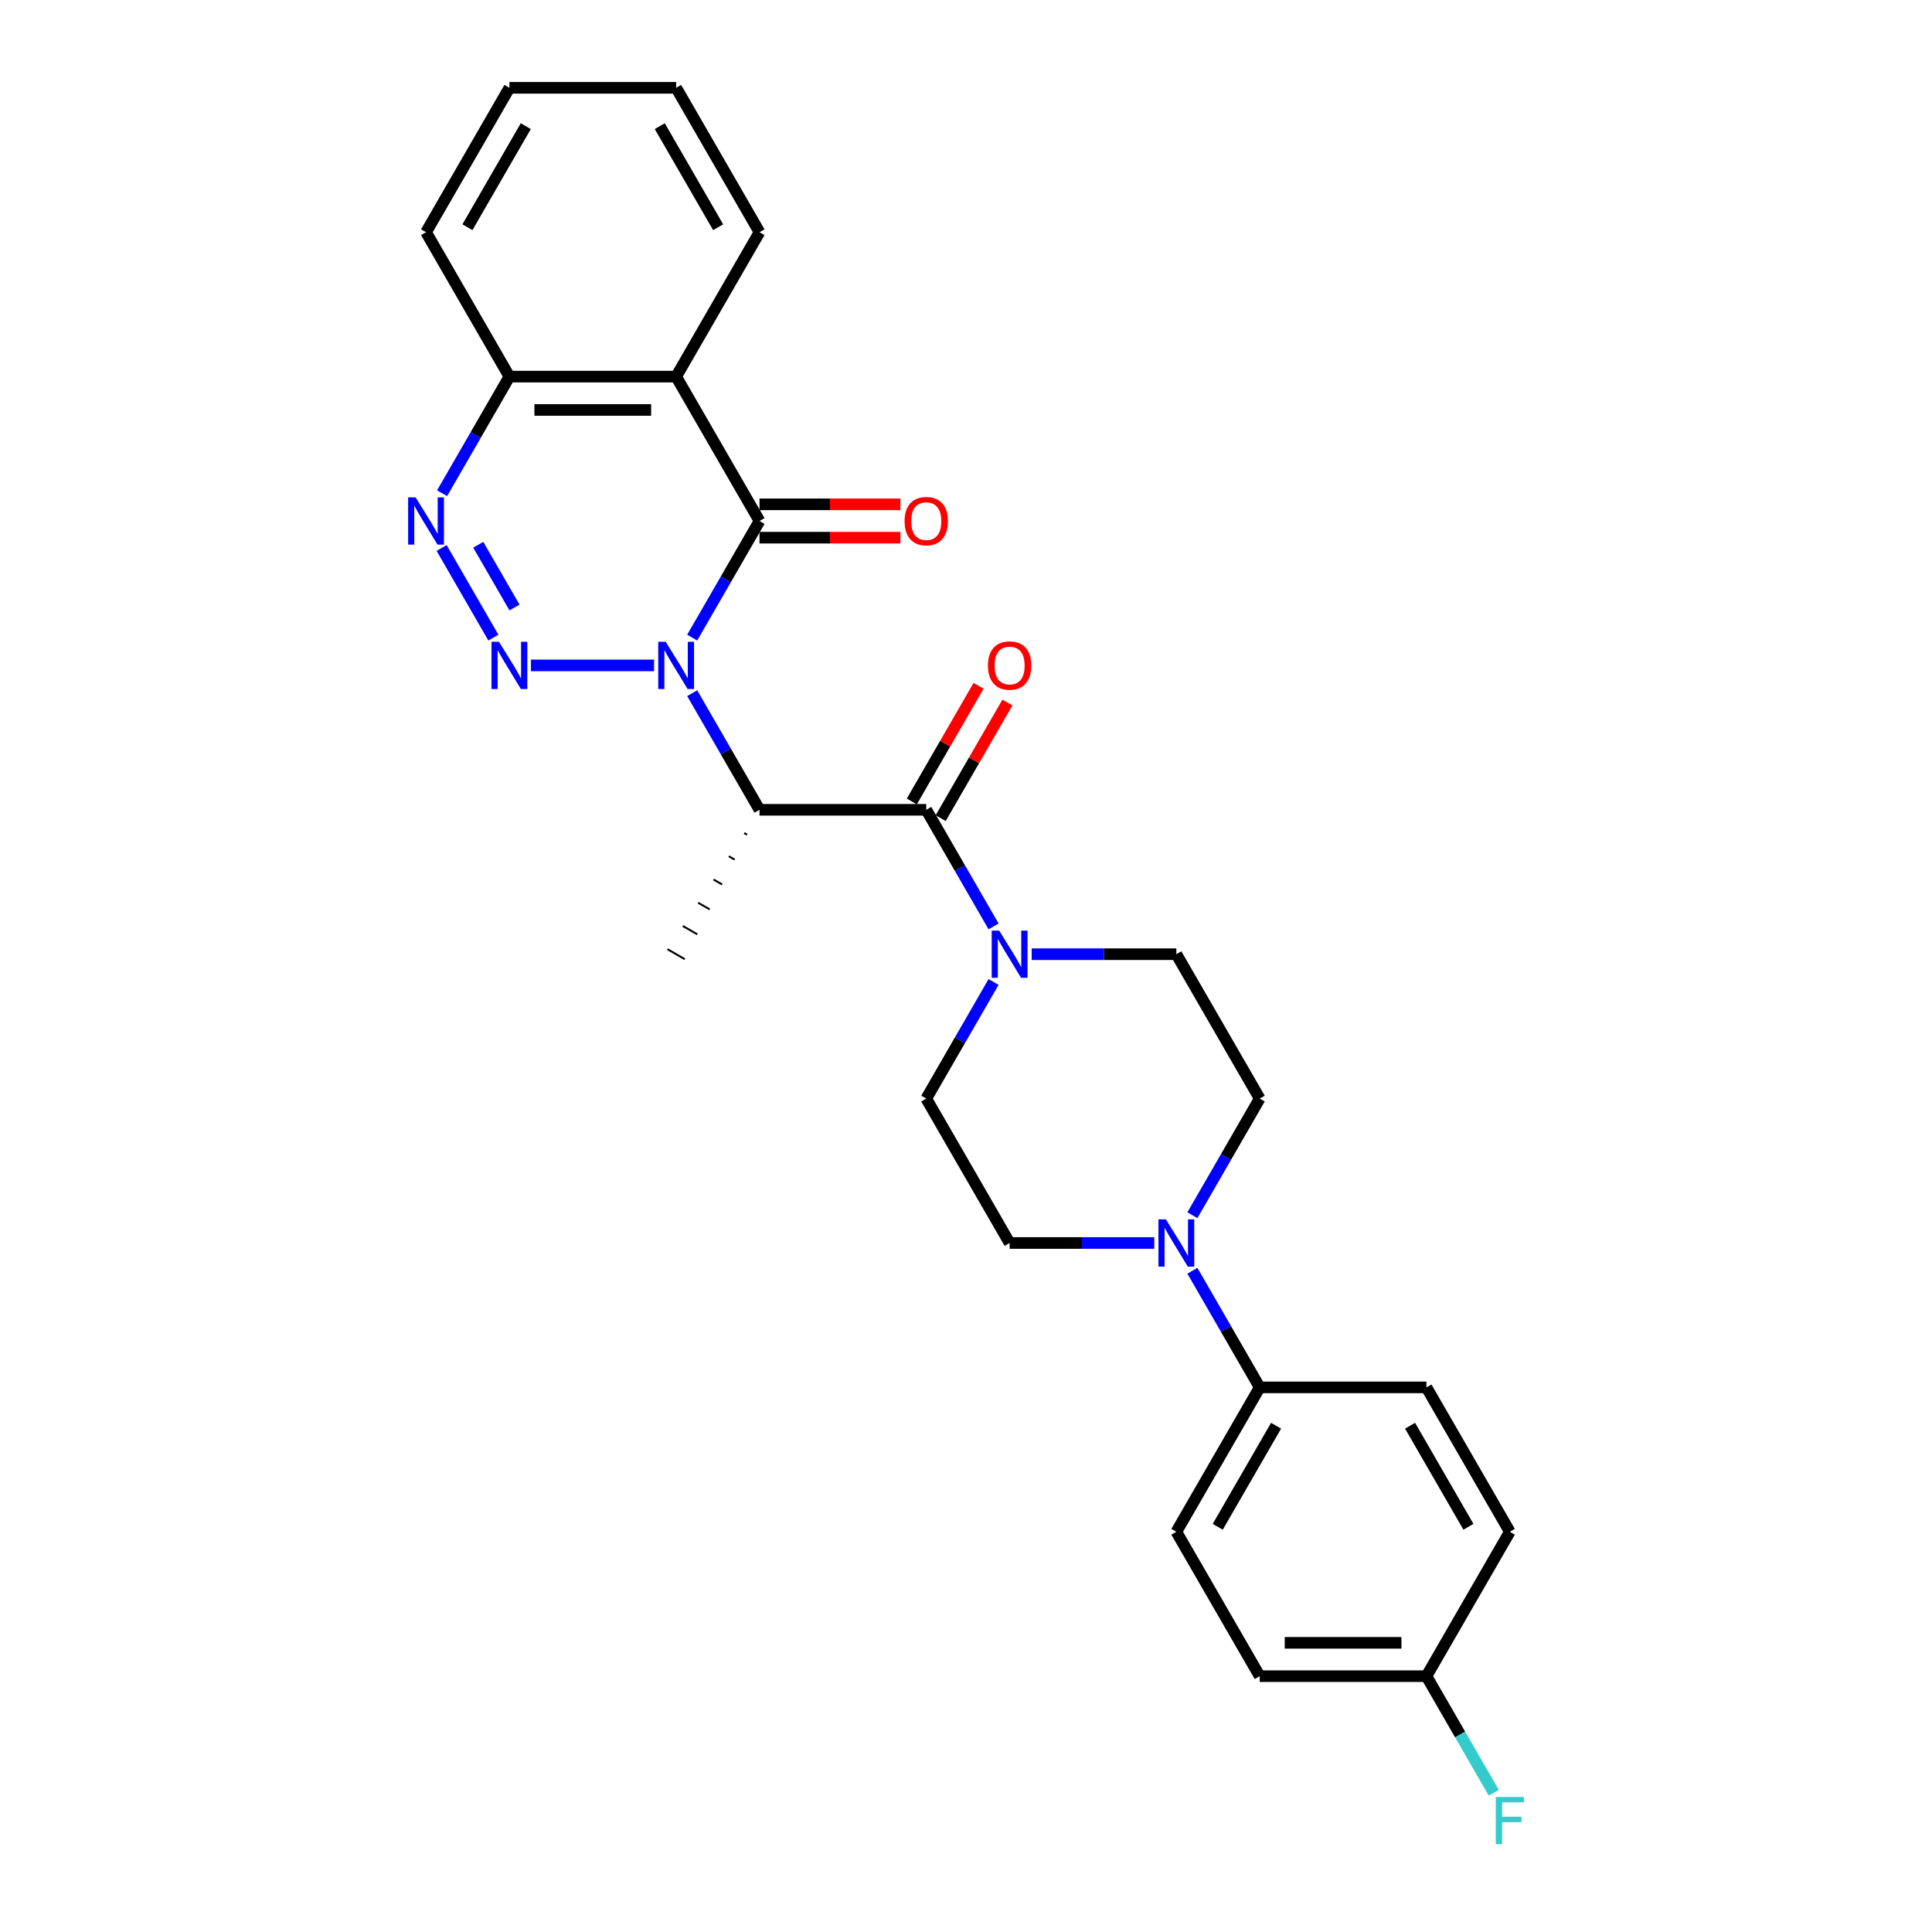 <?xml version='1.0' encoding='iso-8859-1'?>
<svg version='1.1' baseProfile='full'
              xmlns='http://www.w3.org/2000/svg'
                      xmlns:rdkit='http://www.rdkit.org/xml'
                      xmlns:xlink='http://www.w3.org/1999/xlink'
                  xml:space='preserve'
width='1000px' height='1000px' viewBox='0 0 1000 1000'>
<!-- END OF HEADER -->
<rect style='opacity:1.0;fill:#FFFFFF;stroke:none' width='1000' height='1000' x='0' y='0'> </rect>
<path class='bond-0' d='M 338.547,344.411 L 274.813,344.411' style='fill:none;fill-rule:evenodd;stroke:#0000FF;stroke-width:6px;stroke-linecap:butt;stroke-linejoin:miter;stroke-opacity:1' />
<path class='bond-1' d='M 358.275,330.034 L 375.699,299.853' style='fill:none;fill-rule:evenodd;stroke:#0000FF;stroke-width:6px;stroke-linecap:butt;stroke-linejoin:miter;stroke-opacity:1' />
<path class='bond-1' d='M 375.699,299.853 L 393.124,269.672' style='fill:none;fill-rule:evenodd;stroke:#000000;stroke-width:6px;stroke-linecap:butt;stroke-linejoin:miter;stroke-opacity:1' />
<path class='bond-2' d='M 358.275,358.789 L 375.699,388.97' style='fill:none;fill-rule:evenodd;stroke:#0000FF;stroke-width:6px;stroke-linecap:butt;stroke-linejoin:miter;stroke-opacity:1' />
<path class='bond-2' d='M 375.699,388.97 L 393.124,419.151' style='fill:none;fill-rule:evenodd;stroke:#000000;stroke-width:6px;stroke-linecap:butt;stroke-linejoin:miter;stroke-opacity:1' />
<path class='bond-4' d='M 255.371,330.034 L 228.583,283.635' style='fill:none;fill-rule:evenodd;stroke:#0000FF;stroke-width:6px;stroke-linecap:butt;stroke-linejoin:miter;stroke-opacity:1' />
<path class='bond-4' d='M 266.301,314.444 L 247.549,281.965' style='fill:none;fill-rule:evenodd;stroke:#0000FF;stroke-width:6px;stroke-linecap:butt;stroke-linejoin:miter;stroke-opacity:1' />
<path class='bond-5' d='M 393.124,269.672 L 349.974,194.933' style='fill:none;fill-rule:evenodd;stroke:#000000;stroke-width:6px;stroke-linecap:butt;stroke-linejoin:miter;stroke-opacity:1' />
<path class='bond-10' d='M 393.124,278.302 L 429.587,278.302' style='fill:none;fill-rule:evenodd;stroke:#000000;stroke-width:6px;stroke-linecap:butt;stroke-linejoin:miter;stroke-opacity:1' />
<path class='bond-10' d='M 429.587,278.302 L 466.049,278.302' style='fill:none;fill-rule:evenodd;stroke:#FF0000;stroke-width:6px;stroke-linecap:butt;stroke-linejoin:miter;stroke-opacity:1' />
<path class='bond-10' d='M 393.124,261.042 L 429.587,261.042' style='fill:none;fill-rule:evenodd;stroke:#000000;stroke-width:6px;stroke-linecap:butt;stroke-linejoin:miter;stroke-opacity:1' />
<path class='bond-10' d='M 429.587,261.042 L 466.049,261.042' style='fill:none;fill-rule:evenodd;stroke:#FF0000;stroke-width:6px;stroke-linecap:butt;stroke-linejoin:miter;stroke-opacity:1' />
<path class='bond-3' d='M 393.124,419.151 L 479.426,419.151' style='fill:none;fill-rule:evenodd;stroke:#000000;stroke-width:6px;stroke-linecap:butt;stroke-linejoin:miter;stroke-opacity:1' />
<path class='bond-19' d='M 385.185,431.176 L 386.68,432.039' style='fill:none;fill-rule:evenodd;stroke:#000000;stroke-width:1.0px;stroke-linecap:butt;stroke-linejoin:miter;stroke-opacity:1' />
<path class='bond-19' d='M 377.246,443.201 L 380.236,444.927' style='fill:none;fill-rule:evenodd;stroke:#000000;stroke-width:1.0px;stroke-linecap:butt;stroke-linejoin:miter;stroke-opacity:1' />
<path class='bond-19' d='M 369.307,455.226 L 373.791,457.815' style='fill:none;fill-rule:evenodd;stroke:#000000;stroke-width:1.0px;stroke-linecap:butt;stroke-linejoin:miter;stroke-opacity:1' />
<path class='bond-19' d='M 361.368,467.251 L 367.347,470.703' style='fill:none;fill-rule:evenodd;stroke:#000000;stroke-width:1.0px;stroke-linecap:butt;stroke-linejoin:miter;stroke-opacity:1' />
<path class='bond-19' d='M 353.428,479.276 L 360.902,483.591' style='fill:none;fill-rule:evenodd;stroke:#000000;stroke-width:1.0px;stroke-linecap:butt;stroke-linejoin:miter;stroke-opacity:1' />
<path class='bond-19' d='M 345.489,491.301 L 354.458,496.479' style='fill:none;fill-rule:evenodd;stroke:#000000;stroke-width:1.0px;stroke-linecap:butt;stroke-linejoin:miter;stroke-opacity:1' />
<path class='bond-6' d='M 479.426,419.151 L 496.851,449.331' style='fill:none;fill-rule:evenodd;stroke:#000000;stroke-width:6px;stroke-linecap:butt;stroke-linejoin:miter;stroke-opacity:1' />
<path class='bond-6' d='M 496.851,449.331 L 514.275,479.512' style='fill:none;fill-rule:evenodd;stroke:#0000FF;stroke-width:6px;stroke-linecap:butt;stroke-linejoin:miter;stroke-opacity:1' />
<path class='bond-11' d='M 486.9,423.466 L 504.175,393.544' style='fill:none;fill-rule:evenodd;stroke:#000000;stroke-width:6px;stroke-linecap:butt;stroke-linejoin:miter;stroke-opacity:1' />
<path class='bond-11' d='M 504.175,393.544 L 521.45,363.622' style='fill:none;fill-rule:evenodd;stroke:#FF0000;stroke-width:6px;stroke-linecap:butt;stroke-linejoin:miter;stroke-opacity:1' />
<path class='bond-11' d='M 471.952,414.836 L 489.227,384.914' style='fill:none;fill-rule:evenodd;stroke:#000000;stroke-width:6px;stroke-linecap:butt;stroke-linejoin:miter;stroke-opacity:1' />
<path class='bond-11' d='M 489.227,384.914 L 506.503,354.992' style='fill:none;fill-rule:evenodd;stroke:#FF0000;stroke-width:6px;stroke-linecap:butt;stroke-linejoin:miter;stroke-opacity:1' />
<path class='bond-27' d='M 228.823,255.294 L 246.247,225.114' style='fill:none;fill-rule:evenodd;stroke:#0000FF;stroke-width:6px;stroke-linecap:butt;stroke-linejoin:miter;stroke-opacity:1' />
<path class='bond-27' d='M 246.247,225.114 L 263.672,194.933' style='fill:none;fill-rule:evenodd;stroke:#000000;stroke-width:6px;stroke-linecap:butt;stroke-linejoin:miter;stroke-opacity:1' />
<path class='bond-8' d='M 349.974,194.933 L 263.672,194.933' style='fill:none;fill-rule:evenodd;stroke:#000000;stroke-width:6px;stroke-linecap:butt;stroke-linejoin:miter;stroke-opacity:1' />
<path class='bond-8' d='M 337.028,212.193 L 276.617,212.193' style='fill:none;fill-rule:evenodd;stroke:#000000;stroke-width:6px;stroke-linecap:butt;stroke-linejoin:miter;stroke-opacity:1' />
<path class='bond-20' d='M 349.974,194.933 L 393.124,120.194' style='fill:none;fill-rule:evenodd;stroke:#000000;stroke-width:6px;stroke-linecap:butt;stroke-linejoin:miter;stroke-opacity:1' />
<path class='bond-12' d='M 514.275,508.268 L 496.851,538.448' style='fill:none;fill-rule:evenodd;stroke:#0000FF;stroke-width:6px;stroke-linecap:butt;stroke-linejoin:miter;stroke-opacity:1' />
<path class='bond-12' d='M 496.851,538.448 L 479.426,568.629' style='fill:none;fill-rule:evenodd;stroke:#000000;stroke-width:6px;stroke-linecap:butt;stroke-linejoin:miter;stroke-opacity:1' />
<path class='bond-13' d='M 534.003,493.89 L 571.44,493.89' style='fill:none;fill-rule:evenodd;stroke:#0000FF;stroke-width:6px;stroke-linecap:butt;stroke-linejoin:miter;stroke-opacity:1' />
<path class='bond-13' d='M 571.44,493.89 L 608.878,493.89' style='fill:none;fill-rule:evenodd;stroke:#000000;stroke-width:6px;stroke-linecap:butt;stroke-linejoin:miter;stroke-opacity:1' />
<path class='bond-7' d='M 617.179,628.99 L 634.604,598.81' style='fill:none;fill-rule:evenodd;stroke:#0000FF;stroke-width:6px;stroke-linecap:butt;stroke-linejoin:miter;stroke-opacity:1' />
<path class='bond-7' d='M 634.604,598.81 L 652.029,568.629' style='fill:none;fill-rule:evenodd;stroke:#000000;stroke-width:6px;stroke-linecap:butt;stroke-linejoin:miter;stroke-opacity:1' />
<path class='bond-9' d='M 617.179,657.746 L 634.604,687.927' style='fill:none;fill-rule:evenodd;stroke:#0000FF;stroke-width:6px;stroke-linecap:butt;stroke-linejoin:miter;stroke-opacity:1' />
<path class='bond-9' d='M 634.604,687.927 L 652.029,718.108' style='fill:none;fill-rule:evenodd;stroke:#000000;stroke-width:6px;stroke-linecap:butt;stroke-linejoin:miter;stroke-opacity:1' />
<path class='bond-28' d='M 597.452,643.368 L 560.014,643.368' style='fill:none;fill-rule:evenodd;stroke:#0000FF;stroke-width:6px;stroke-linecap:butt;stroke-linejoin:miter;stroke-opacity:1' />
<path class='bond-28' d='M 560.014,643.368 L 522.576,643.368' style='fill:none;fill-rule:evenodd;stroke:#000000;stroke-width:6px;stroke-linecap:butt;stroke-linejoin:miter;stroke-opacity:1' />
<path class='bond-24' d='M 263.672,194.933 L 220.521,120.194' style='fill:none;fill-rule:evenodd;stroke:#000000;stroke-width:6px;stroke-linecap:butt;stroke-linejoin:miter;stroke-opacity:1' />
<path class='bond-16' d='M 652.029,718.108 L 608.878,792.847' style='fill:none;fill-rule:evenodd;stroke:#000000;stroke-width:6px;stroke-linecap:butt;stroke-linejoin:miter;stroke-opacity:1' />
<path class='bond-16' d='M 660.504,737.949 L 630.298,790.266' style='fill:none;fill-rule:evenodd;stroke:#000000;stroke-width:6px;stroke-linecap:butt;stroke-linejoin:miter;stroke-opacity:1' />
<path class='bond-17' d='M 652.029,718.108 L 738.33,718.108' style='fill:none;fill-rule:evenodd;stroke:#000000;stroke-width:6px;stroke-linecap:butt;stroke-linejoin:miter;stroke-opacity:1' />
<path class='bond-15' d='M 479.426,568.629 L 522.576,643.368' style='fill:none;fill-rule:evenodd;stroke:#000000;stroke-width:6px;stroke-linecap:butt;stroke-linejoin:miter;stroke-opacity:1' />
<path class='bond-14' d='M 608.878,493.89 L 652.029,568.629' style='fill:none;fill-rule:evenodd;stroke:#000000;stroke-width:6px;stroke-linecap:butt;stroke-linejoin:miter;stroke-opacity:1' />
<path class='bond-22' d='M 608.878,792.847 L 652.029,867.586' style='fill:none;fill-rule:evenodd;stroke:#000000;stroke-width:6px;stroke-linecap:butt;stroke-linejoin:miter;stroke-opacity:1' />
<path class='bond-21' d='M 738.33,718.108 L 781.481,792.847' style='fill:none;fill-rule:evenodd;stroke:#000000;stroke-width:6px;stroke-linecap:butt;stroke-linejoin:miter;stroke-opacity:1' />
<path class='bond-21' d='M 729.855,737.949 L 760.06,790.266' style='fill:none;fill-rule:evenodd;stroke:#000000;stroke-width:6px;stroke-linecap:butt;stroke-linejoin:miter;stroke-opacity:1' />
<path class='bond-18' d='M 738.33,867.586 L 781.481,792.847' style='fill:none;fill-rule:evenodd;stroke:#000000;stroke-width:6px;stroke-linecap:butt;stroke-linejoin:miter;stroke-opacity:1' />
<path class='bond-23' d='M 738.33,867.586 L 755.755,897.767' style='fill:none;fill-rule:evenodd;stroke:#000000;stroke-width:6px;stroke-linecap:butt;stroke-linejoin:miter;stroke-opacity:1' />
<path class='bond-23' d='M 755.755,897.767 L 773.18,927.947' style='fill:none;fill-rule:evenodd;stroke:#33CCCC;stroke-width:6px;stroke-linecap:butt;stroke-linejoin:miter;stroke-opacity:1' />
<path class='bond-30' d='M 738.33,867.586 L 652.029,867.586' style='fill:none;fill-rule:evenodd;stroke:#000000;stroke-width:6px;stroke-linecap:butt;stroke-linejoin:miter;stroke-opacity:1' />
<path class='bond-30' d='M 725.385,850.326 L 664.974,850.326' style='fill:none;fill-rule:evenodd;stroke:#000000;stroke-width:6px;stroke-linecap:butt;stroke-linejoin:miter;stroke-opacity:1' />
<path class='bond-25' d='M 393.124,120.194 L 349.974,45.455' style='fill:none;fill-rule:evenodd;stroke:#000000;stroke-width:6px;stroke-linecap:butt;stroke-linejoin:miter;stroke-opacity:1' />
<path class='bond-25' d='M 371.704,117.613 L 341.498,65.296' style='fill:none;fill-rule:evenodd;stroke:#000000;stroke-width:6px;stroke-linecap:butt;stroke-linejoin:miter;stroke-opacity:1' />
<path class='bond-29' d='M 220.521,120.194 L 263.672,45.455' style='fill:none;fill-rule:evenodd;stroke:#000000;stroke-width:6px;stroke-linecap:butt;stroke-linejoin:miter;stroke-opacity:1' />
<path class='bond-29' d='M 241.942,117.613 L 272.147,65.296' style='fill:none;fill-rule:evenodd;stroke:#000000;stroke-width:6px;stroke-linecap:butt;stroke-linejoin:miter;stroke-opacity:1' />
<path class='bond-26' d='M 349.974,45.455 L 263.672,45.455' style='fill:none;fill-rule:evenodd;stroke:#000000;stroke-width:6px;stroke-linecap:butt;stroke-linejoin:miter;stroke-opacity:1' />
<path  class='atom-0' d='M 344.571 332.191
L 352.58 345.136
Q 353.374 346.414, 354.651 348.726
Q 355.928 351.039, 355.997 351.177
L 355.997 332.191
L 359.242 332.191
L 359.242 356.632
L 355.894 356.632
L 347.298 342.478
Q 346.297 340.821, 345.227 338.923
Q 344.191 337.024, 343.881 336.437
L 343.881 356.632
L 340.705 356.632
L 340.705 332.191
L 344.571 332.191
' fill='#0000FF'/>
<path  class='atom-1' d='M 258.27 332.191
L 266.279 345.136
Q 267.072 346.414, 268.35 348.726
Q 269.627 351.039, 269.696 351.177
L 269.696 332.191
L 272.941 332.191
L 272.941 356.632
L 269.592 356.632
L 260.997 342.478
Q 259.996 340.821, 258.926 338.923
Q 257.89 337.024, 257.579 336.437
L 257.579 356.632
L 254.403 356.632
L 254.403 332.191
L 258.27 332.191
' fill='#0000FF'/>
<path  class='atom-5' d='M 215.119 257.452
L 223.128 270.397
Q 223.922 271.674, 225.199 273.987
Q 226.476 276.3, 226.545 276.438
L 226.545 257.452
L 229.79 257.452
L 229.79 281.892
L 226.442 281.892
L 217.846 267.739
Q 216.845 266.082, 215.775 264.183
Q 214.739 262.285, 214.429 261.698
L 214.429 281.892
L 211.253 281.892
L 211.253 257.452
L 215.119 257.452
' fill='#0000FF'/>
<path  class='atom-7' d='M 517.174 481.67
L 525.183 494.615
Q 525.977 495.892, 527.254 498.205
Q 528.531 500.518, 528.6 500.656
L 528.6 481.67
L 531.845 481.67
L 531.845 506.11
L 528.497 506.11
L 519.901 491.957
Q 518.9 490.3, 517.83 488.401
Q 516.794 486.502, 516.484 485.916
L 516.484 506.11
L 513.308 506.11
L 513.308 481.67
L 517.174 481.67
' fill='#0000FF'/>
<path  class='atom-8' d='M 603.475 631.148
L 611.484 644.093
Q 612.278 645.37, 613.555 647.683
Q 614.833 649.996, 614.902 650.134
L 614.902 631.148
L 618.147 631.148
L 618.147 655.589
L 614.798 655.589
L 606.203 641.435
Q 605.201 639.778, 604.131 637.88
Q 603.096 635.981, 602.785 635.394
L 602.785 655.589
L 599.609 655.589
L 599.609 631.148
L 603.475 631.148
' fill='#0000FF'/>
<path  class='atom-11' d='M 468.207 269.741
Q 468.207 263.873, 471.106 260.593
Q 474.006 257.314, 479.426 257.314
Q 484.845 257.314, 487.745 260.593
Q 490.645 263.873, 490.645 269.741
Q 490.645 275.679, 487.711 279.062
Q 484.776 282.41, 479.426 282.41
Q 474.041 282.41, 471.106 279.062
Q 468.207 275.713, 468.207 269.741
M 479.426 279.649
Q 483.154 279.649, 485.156 277.163
Q 487.193 274.643, 487.193 269.741
Q 487.193 264.943, 485.156 262.526
Q 483.154 260.075, 479.426 260.075
Q 475.698 260.075, 473.661 262.492
Q 471.659 264.908, 471.659 269.741
Q 471.659 274.678, 473.661 277.163
Q 475.698 279.649, 479.426 279.649
' fill='#FF0000'/>
<path  class='atom-12' d='M 511.357 344.48
Q 511.357 338.612, 514.257 335.333
Q 517.157 332.053, 522.576 332.053
Q 527.996 332.053, 530.896 335.333
Q 533.796 338.612, 533.796 344.48
Q 533.796 350.418, 530.861 353.801
Q 527.927 357.15, 522.576 357.15
Q 517.191 357.15, 514.257 353.801
Q 511.357 350.453, 511.357 344.48
M 522.576 354.388
Q 526.305 354.388, 528.307 351.902
Q 530.344 349.382, 530.344 344.48
Q 530.344 339.682, 528.307 337.266
Q 526.305 334.815, 522.576 334.815
Q 518.848 334.815, 516.812 337.231
Q 514.809 339.648, 514.809 344.48
Q 514.809 349.417, 516.812 351.902
Q 518.848 354.388, 522.576 354.388
' fill='#FF0000'/>
<path  class='atom-24' d='M 774.214 930.105
L 788.747 930.105
L 788.747 932.901
L 777.494 932.901
L 777.494 940.323
L 787.505 940.323
L 787.505 943.154
L 777.494 943.154
L 777.494 954.545
L 774.214 954.545
L 774.214 930.105
' fill='#33CCCC'/>
</svg>
